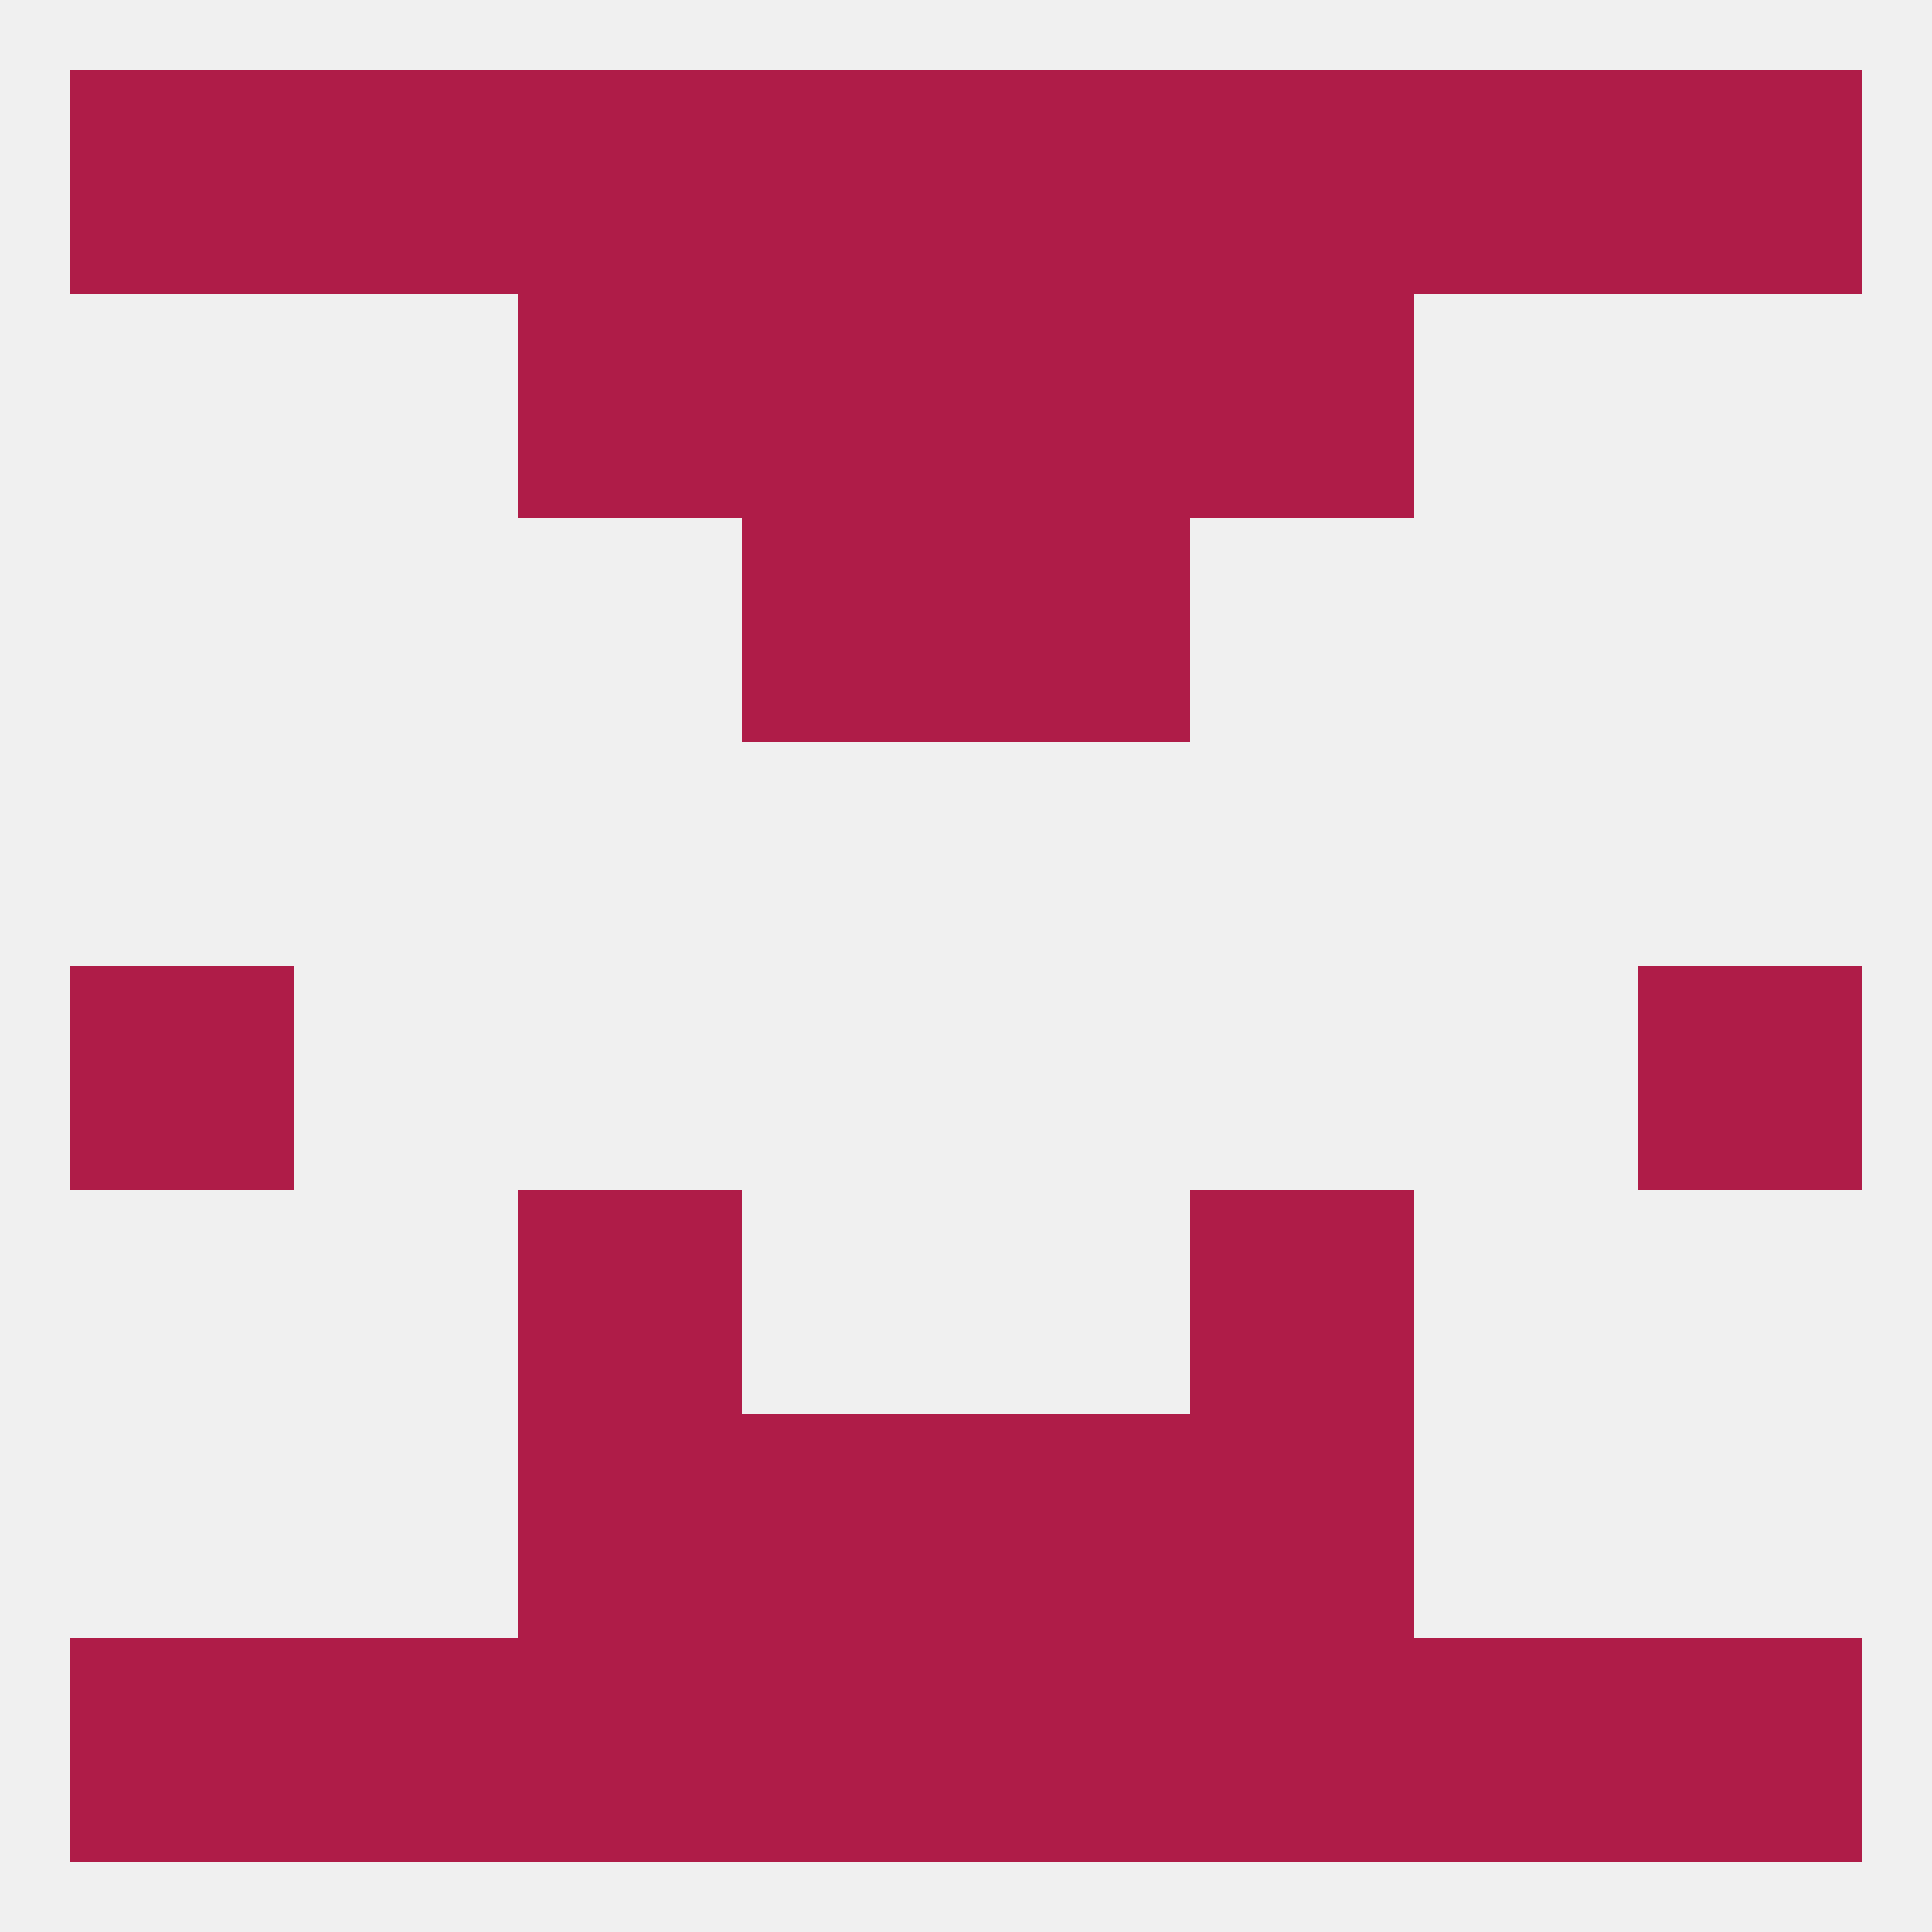 
<!--   <?xml version="1.0"?> -->
<svg version="1.1" baseprofile="full" xmlns="http://www.w3.org/2000/svg" xmlns:xlink="http://www.w3.org/1999/xlink" xmlns:ev="http://www.w3.org/2001/xml-events" width="250" height="250" viewBox="0 0 250 250" >
	<rect width="100%" height="100%" fill="rgba(240,240,240,255)"/>

	<rect x="96" y="38" width="29" height="29" fill="rgba(175,28,72,255)"/>
	<rect x="125" y="38" width="29" height="29" fill="rgba(175,28,72,255)"/>
	<rect x="67" y="38" width="29" height="29" fill="rgba(175,28,72,255)"/>
	<rect x="154" y="38" width="29" height="29" fill="rgba(175,28,72,255)"/>
	<rect x="212" y="9" width="29" height="29" fill="rgba(175,28,72,255)"/>
	<rect x="67" y="9" width="29" height="29" fill="rgba(175,28,72,255)"/>
	<rect x="125" y="9" width="29" height="29" fill="rgba(175,28,72,255)"/>
	<rect x="38" y="9" width="29" height="29" fill="rgba(175,28,72,255)"/>
	<rect x="9" y="9" width="29" height="29" fill="rgba(175,28,72,255)"/>
	<rect x="154" y="9" width="29" height="29" fill="rgba(175,28,72,255)"/>
	<rect x="96" y="9" width="29" height="29" fill="rgba(175,28,72,255)"/>
	<rect x="183" y="9" width="29" height="29" fill="rgba(175,28,72,255)"/>
	<rect x="96" y="212" width="29" height="29" fill="rgba(175,28,72,255)"/>
	<rect x="125" y="212" width="29" height="29" fill="rgba(175,28,72,255)"/>
	<rect x="9" y="212" width="29" height="29" fill="rgba(175,28,72,255)"/>
	<rect x="183" y="212" width="29" height="29" fill="rgba(175,28,72,255)"/>
	<rect x="67" y="212" width="29" height="29" fill="rgba(175,28,72,255)"/>
	<rect x="154" y="212" width="29" height="29" fill="rgba(175,28,72,255)"/>
	<rect x="212" y="212" width="29" height="29" fill="rgba(175,28,72,255)"/>
	<rect x="38" y="212" width="29" height="29" fill="rgba(175,28,72,255)"/>
	<rect x="67" y="183" width="29" height="29" fill="rgba(175,28,72,255)"/>
	<rect x="154" y="183" width="29" height="29" fill="rgba(175,28,72,255)"/>
	<rect x="96" y="183" width="29" height="29" fill="rgba(175,28,72,255)"/>
	<rect x="125" y="183" width="29" height="29" fill="rgba(175,28,72,255)"/>
	<rect x="67" y="154" width="29" height="29" fill="rgba(175,28,72,255)"/>
	<rect x="154" y="154" width="29" height="29" fill="rgba(175,28,72,255)"/>
	<rect x="9" y="125" width="29" height="29" fill="rgba(175,28,72,255)"/>
	<rect x="212" y="125" width="29" height="29" fill="rgba(175,28,72,255)"/>
	<rect x="96" y="67" width="29" height="29" fill="rgba(175,28,72,255)"/>
	<rect x="125" y="67" width="29" height="29" fill="rgba(175,28,72,255)"/>
</svg>